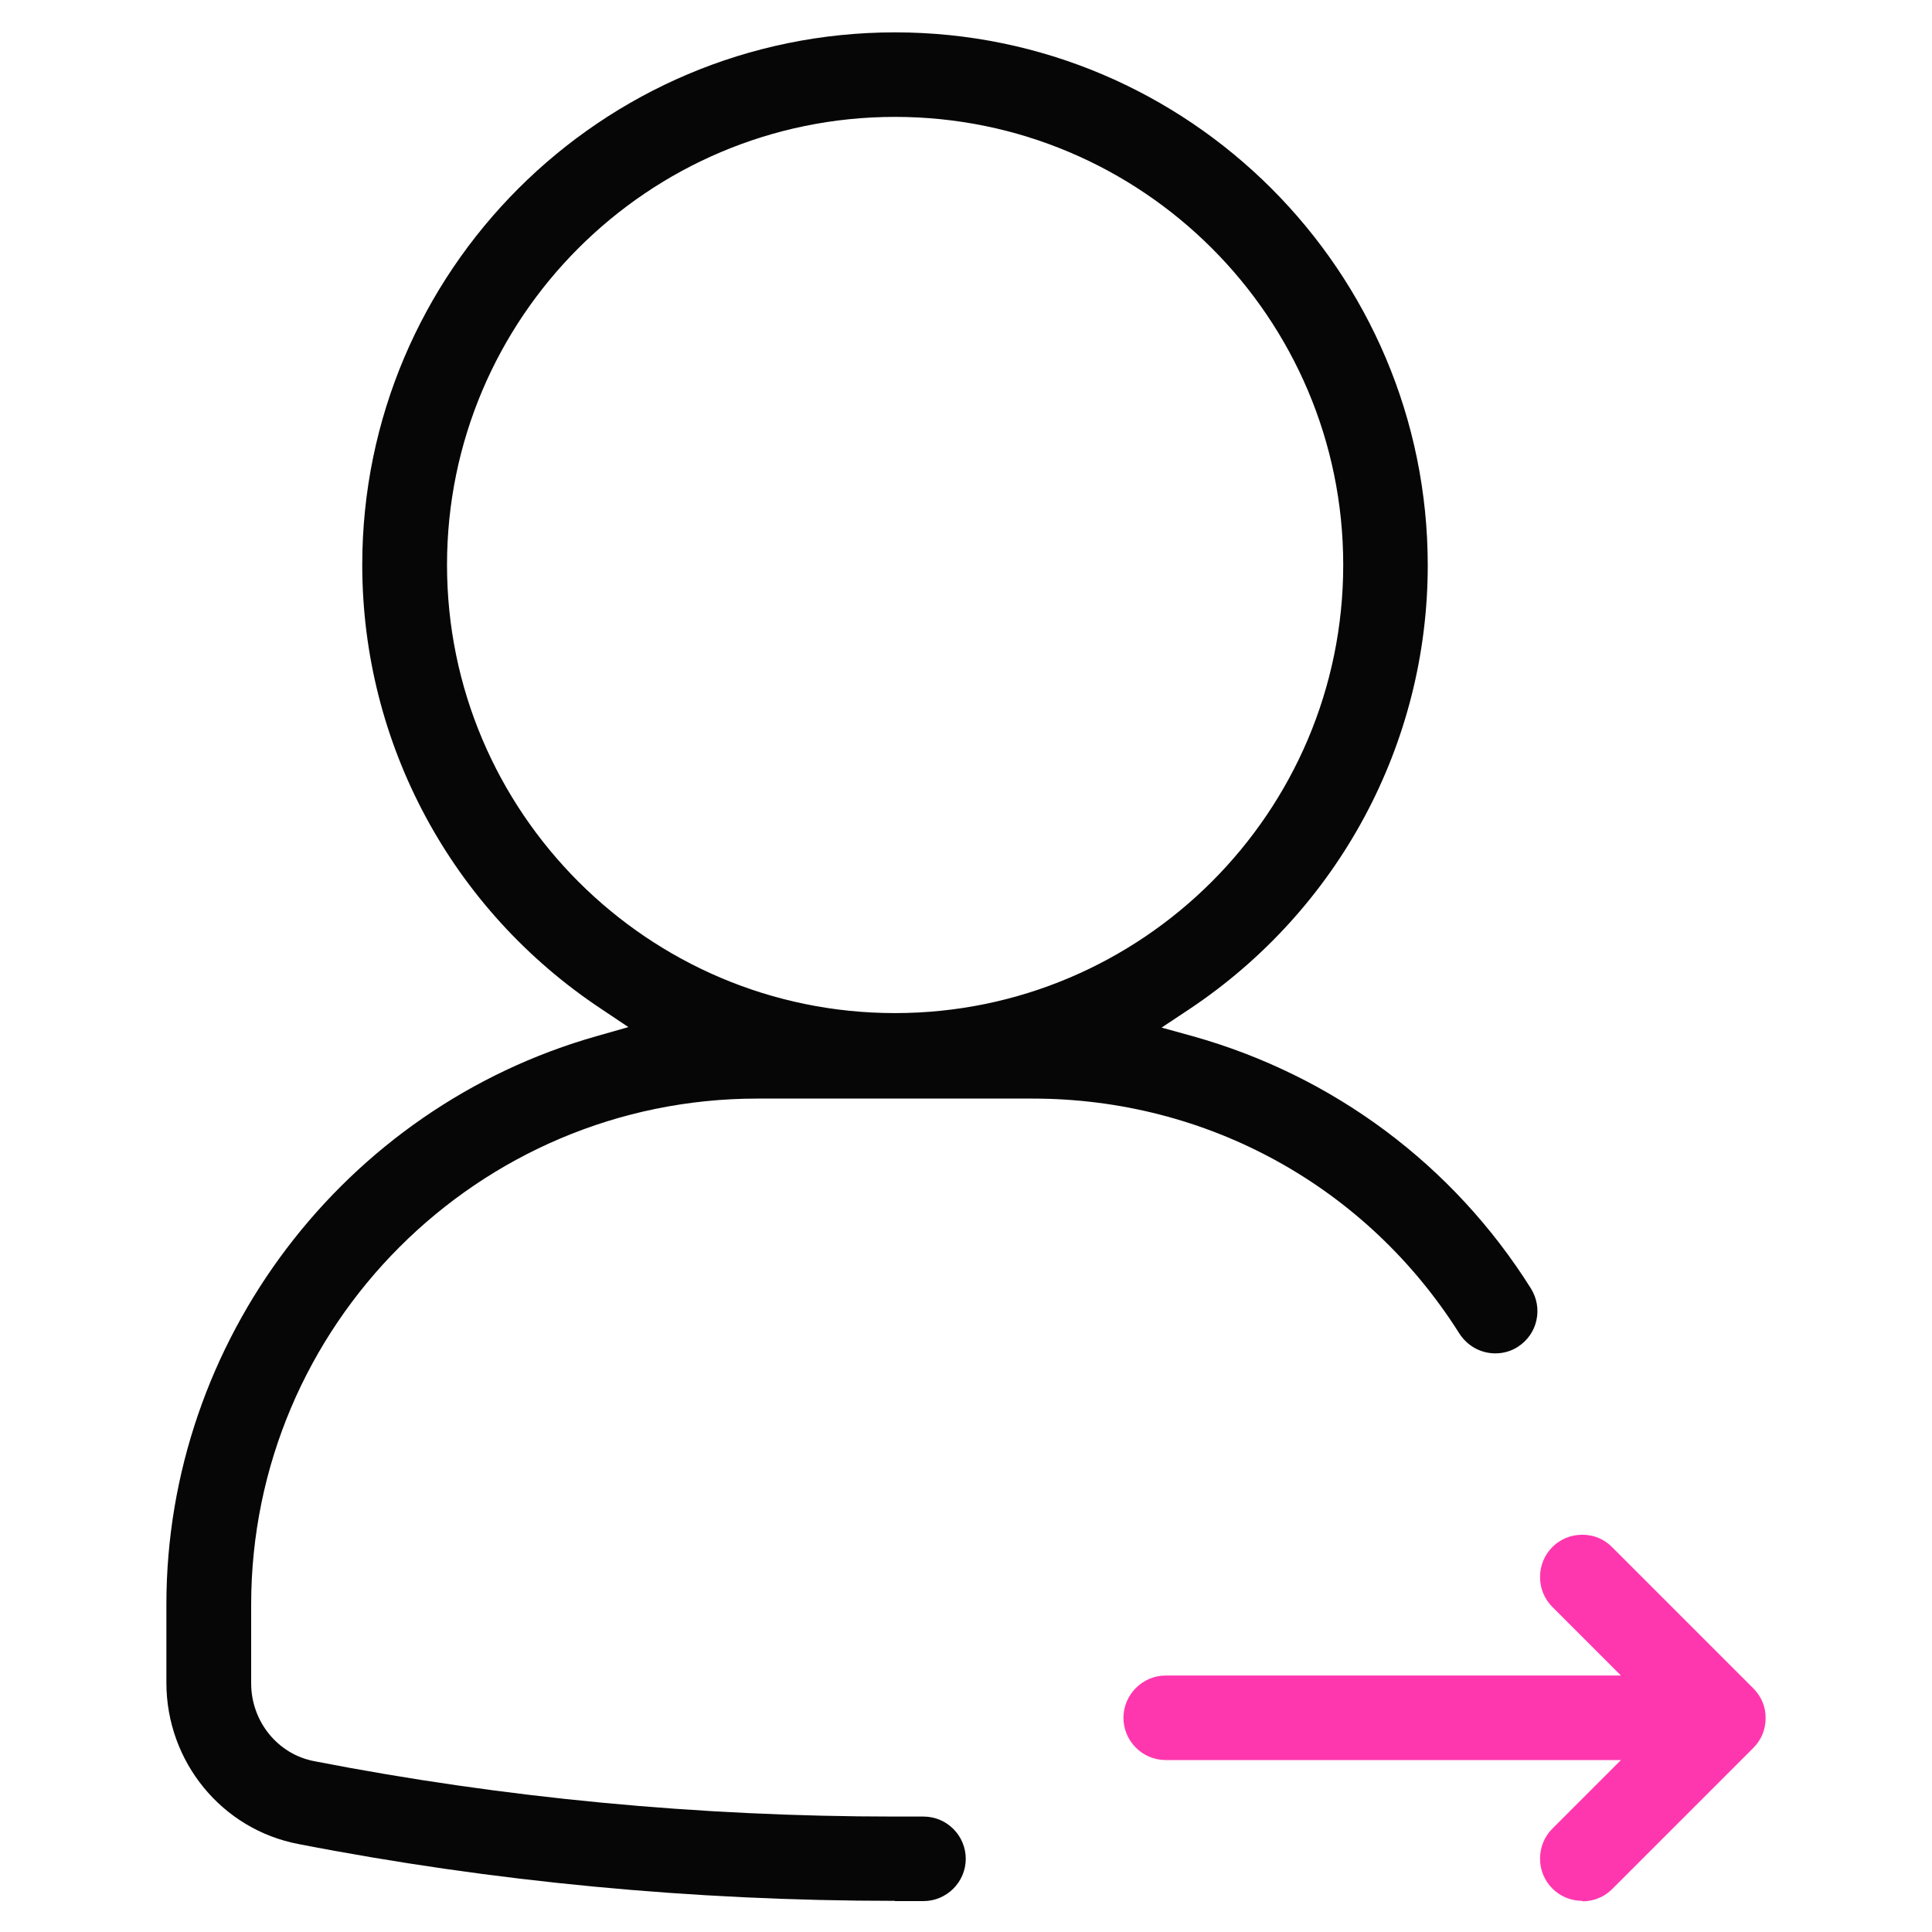 <?xml version="1.0" encoding="utf-8"?>
<svg xmlns="http://www.w3.org/2000/svg" data-name="sign up" height="80" id="sign_up" viewBox="0 0 80 80" width="80">
  <defs>
    <style>
      .cls-1 {
        fill: #060606;
      }

      .cls-1, .cls-2 {
        stroke-width: 0px;
      }

      .cls-2 {
        fill: #ff37af;
      }
    </style>
  </defs>
  <g data-name="log in" id="log_in">
    <path class="cls-1" d="M37.06,78.71c-8.36,0-16.67-.79-24.69-2.35-3.18-.6-5.48-3.41-5.48-6.68v-3.25c0-10.88,7.33-20.56,17.83-23.53l1.3-.37-1.12-.75c-6.2-4.11-9.9-10.99-9.9-18.39C15,11.23,24.89,1.34,37.06,1.34s22.06,9.9,22.06,22.07c0,7.39-3.7,14.27-9.89,18.39l-1.13.75,1.3.36c5.81,1.63,10.78,5.33,13.99,10.44.25.4.33.87.23,1.32-.1.46-.38.85-.77,1.1-.28.18-.6.27-.93.27-.61,0-1.16-.31-1.49-.82-3.84-6.09-10.44-9.73-17.67-9.73h-11.4c-11.56,0-20.96,9.4-20.96,20.96v3.25c0,1.59,1.11,2.95,2.63,3.23,7.81,1.52,15.9,2.29,24.02,2.29h1.19c.97,0,1.75.79,1.75,1.75s-.79,1.75-1.75,1.75h-1.19ZM37.06,4.84c-10.23,0-18.55,8.32-18.55,18.55s8.32,18.56,18.55,18.56,18.56-8.32,18.56-18.56S47.29,4.84,37.06,4.84Z"/>
    <path class="cls-2" d="M65.52,78.71c-.47,0-.91-.18-1.24-.51-.33-.33-.51-.77-.51-1.24,0-.47.18-.91.51-1.24l2.84-2.84h-18.85c-.97,0-1.75-.79-1.75-1.75s.79-1.75,1.75-1.75h18.85l-2.84-2.84c-.33-.33-.51-.77-.51-1.24,0-.47.18-.91.51-1.24s.77-.51,1.24-.51.91.18,1.24.52l5.84,5.84c.33.33.52.77.51,1.24,0,.47-.18.9-.51,1.23l-5.84,5.84c-.33.33-.77.51-1.24.51Z"/>
  </g>
</svg>